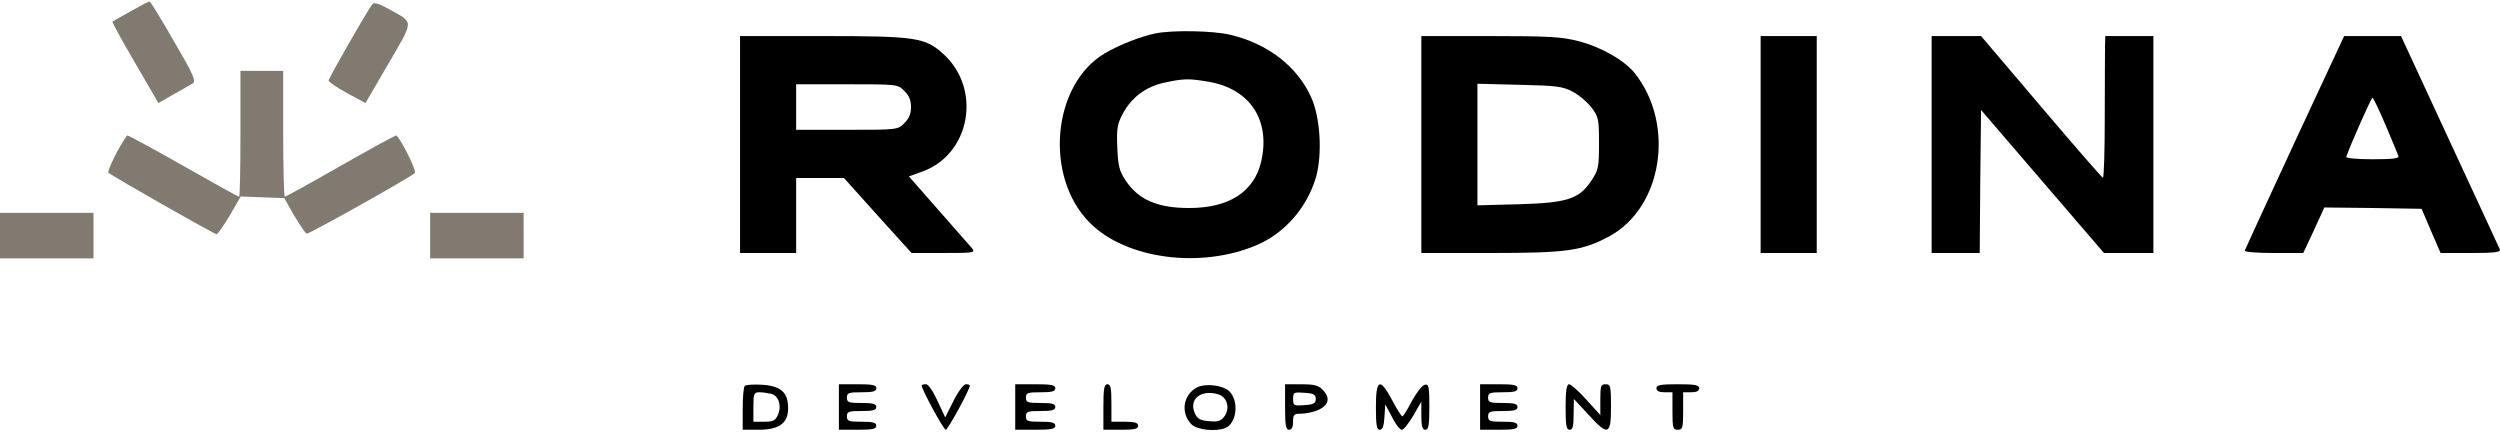 <?xml version="1.0" encoding="UTF-8"?> <svg xmlns="http://www.w3.org/2000/svg" width="582" height="101" viewBox="0 0 582 101" fill="none"><path d="M30.472 2.599C28.233 3.846 26.305 4.906 26.18 5.03C26.056 5.155 28.42 9.457 31.405 14.57L36.878 23.984L40.361 21.989C42.289 20.929 44.28 19.745 44.84 19.433C45.71 18.872 45.088 17.5 40.486 9.582C37.562 4.469 35.013 0.354 34.826 0.354C34.639 0.292 32.711 1.352 30.472 2.599Z" fill="#817A70"></path><path d="M86.638 1.04C85.394 2.661 76.5 18.186 76.5 18.747C76.5 19.059 78.428 20.368 80.792 21.677L85.083 23.984L90.432 14.819C96.403 4.532 96.403 5.404 90.743 2.225C88.007 0.728 87.073 0.479 86.638 1.04Z" fill="#817A70"></path><path d="M269 7.773C265.579 8.459 260.541 10.454 257.245 12.387C244.93 19.619 243.002 41.13 253.7 51.854C262.096 60.333 279.574 62.64 292.635 57.029C299.166 54.223 304.328 48.237 306.38 41.192C307.873 35.768 307.376 27.288 305.199 22.55C301.964 15.442 295.123 10.142 286.353 8.085C282.435 7.15 273.043 6.963 269 7.773ZM281.502 19.058C291.08 20.742 295.869 28.099 293.568 37.763C291.889 44.684 286.104 48.425 276.837 48.425C269.435 48.425 265.019 46.492 262.034 42.003C260.541 39.758 260.292 38.574 260.106 34.334C259.919 30.032 260.106 28.847 261.35 26.54C263.34 22.737 266.699 20.181 271.053 19.245C275.655 18.248 276.775 18.248 281.502 19.058Z" fill="black"></path><path d="M172.281 33.647V58.898H178.812H185.343V50.17V41.441H190.878H196.476L204.313 50.17L212.212 58.898H219.675C226.766 58.898 227.139 58.836 226.268 57.776C225.771 57.215 222.288 53.225 218.494 48.923L211.59 41.067L214.7 39.944C225.895 35.954 228.632 20.741 219.613 12.573C215.384 8.708 213.145 8.396 191.438 8.396H172.281V33.647ZM210.532 21.177C211.59 22.175 212.087 23.36 212.087 24.918C212.087 26.477 211.59 27.662 210.532 28.659C209.04 30.218 208.915 30.218 197.16 30.218H185.343V24.918V19.619H197.16C208.915 19.619 209.04 19.619 210.532 21.177Z" fill="black"></path><path d="M330.887 33.647V58.898H346.934C364.784 58.898 368.267 58.4 374.611 55.033C386.989 48.361 390.036 29.096 380.644 17.125C378.219 14.07 372.808 10.952 367.459 9.581C363.665 8.583 360.679 8.396 346.934 8.396H330.887V33.647ZM366.152 21.364C367.583 22.113 369.511 23.734 370.506 25.043C372.123 27.163 372.248 27.724 372.248 33.335C372.248 38.885 372.123 39.57 370.506 42.002C367.645 46.366 364.784 47.239 353.464 47.551L343.948 47.8V33.647V19.494L353.775 19.743C362.358 19.93 363.851 20.117 366.152 21.364Z" fill="black"></path><path d="M409.875 33.647V58.898H416.406H422.936V33.647V8.396H416.406H409.875V33.647Z" fill="black"></path><path d="M449.684 33.647V58.898H455.281H460.879L461.003 42.251L461.19 25.604L475.495 42.251L489.801 58.898H495.585H501.307V33.647V8.396H495.709H490.112L490.05 10.703C490.05 12.012 489.987 19.432 489.987 27.225C489.987 35.081 489.801 41.441 489.552 41.378C489.365 41.378 482.897 33.959 475.184 24.856L461.19 8.396H455.468H449.684V33.647Z" fill="black"></path><path d="M534.207 33.086C527.925 46.616 522.701 58.026 522.576 58.337C522.452 58.649 525.313 58.898 529.293 58.898H536.197L538.685 53.599L541.111 48.299L552.431 48.424L563.751 48.611L565.928 53.724L568.167 58.898H575.257C580.606 58.898 582.223 58.711 581.974 58.088C581.788 57.714 576.563 46.304 570.281 32.837L558.961 8.396H552.306H545.714L534.207 33.086ZM555.354 29.096C556.847 32.65 558.215 35.892 558.34 36.266C558.588 36.889 557.158 37.076 552.306 37.076C548.699 37.076 546.087 36.827 546.211 36.515C547.206 33.585 552.058 22.736 552.306 22.736C552.493 22.736 553.861 25.604 555.354 29.096Z" fill="black"></path><path d="M55.974 31.154C55.974 39.197 55.85 45.806 55.663 45.806C55.477 45.806 49.63 42.564 42.602 38.574C35.574 34.584 29.727 31.404 29.602 31.529C27.861 33.773 24.876 39.821 25.249 40.195C25.995 40.943 49.879 54.535 50.439 54.535C50.687 54.535 52.056 52.54 53.486 50.171L56.036 45.744L61.136 45.931L66.174 46.118L68.476 50.171C69.782 52.353 71.088 54.286 71.399 54.41C71.897 54.535 95.531 41.317 96.589 40.257C97.024 39.821 93.666 32.962 92.297 31.529C92.173 31.404 86.388 34.584 79.36 38.574C72.394 42.564 66.485 45.806 66.299 45.806C66.112 45.806 65.926 39.197 65.926 31.154V16.502H60.95H55.974V31.154Z" fill="#817A70"></path><path d="M-0.004 54.847V60.147H10.881H21.765V54.847V49.547H10.881H-0.004V54.847Z" fill="#817A70"></path><path d="M100.133 54.847V60.147H111.017H121.902V54.847V49.547H111.017H100.133V54.847Z" fill="#817A70"></path><path d="M173.4 89.824C173.089 90.073 172.902 92.505 172.902 95.186V100.049H176.572C181.361 100.049 183.476 98.552 183.476 95.061C183.476 91.382 181.859 89.886 177.505 89.574C175.515 89.45 173.649 89.574 173.4 89.824ZM179.62 91.694C181.299 92.193 182.045 94.562 181.05 96.682C180.49 97.929 179.931 98.178 177.878 98.178H175.39V94.749C175.39 91.632 175.515 91.32 176.821 91.32C177.567 91.32 178.811 91.507 179.62 91.694Z" fill="black"></path><path d="M195.295 94.749V100.049H199.649C203.132 100.049 204.003 99.862 204.003 99.114C204.003 98.365 203.194 98.178 200.582 98.178C197.596 98.178 197.161 98.054 197.161 96.931C197.161 95.809 197.596 95.684 200.582 95.684C203.194 95.684 204.003 95.497 204.003 94.749C204.003 94.001 203.194 93.814 200.582 93.814C197.596 93.814 197.161 93.689 197.161 92.567C197.161 91.445 197.596 91.32 200.582 91.32C203.194 91.32 204.003 91.133 204.003 90.385C204.003 89.637 203.132 89.45 199.649 89.45H195.295V94.749Z" fill="black"></path><path d="M214.576 89.761C214.576 90.697 219.676 100.049 220.174 100.049C220.671 100.049 225.772 90.697 225.772 89.761C225.772 89.574 225.336 89.45 224.839 89.45C224.341 89.45 223.035 91.195 221.978 93.315L220.05 97.181L218.246 93.315C217.188 91.008 216.131 89.45 215.571 89.45C215.012 89.45 214.576 89.574 214.576 89.761Z" fill="black"></path><path d="M236.346 94.749V100.049H241.01C244.742 100.049 245.675 99.862 245.675 99.114C245.675 98.365 244.867 98.178 242.254 98.178C239.269 98.178 238.834 98.054 238.834 96.931C238.834 95.809 239.269 95.684 242.254 95.684C244.867 95.684 245.675 95.497 245.675 94.749C245.675 94.001 244.867 93.814 242.254 93.814C239.269 93.814 238.834 93.689 238.834 92.567C238.834 91.445 239.269 91.32 242.254 91.32C244.867 91.32 245.675 91.133 245.675 90.385C245.675 89.637 244.742 89.45 241.01 89.45H236.346V94.749Z" fill="black"></path><path d="M256.871 94.749V100.049H260.914C264.086 100.049 264.957 99.862 264.957 99.114C264.957 98.428 264.21 98.178 261.847 98.178H258.737V93.814C258.737 90.322 258.55 89.45 257.804 89.45C257.058 89.45 256.871 90.447 256.871 94.749Z" fill="black"></path><path d="M278.638 90.199C275.403 91.945 274.781 96.184 277.394 98.803C278.638 100.05 282.929 100.549 285.168 99.676C287.967 98.616 288.527 93.254 286.101 91.01C284.546 89.638 280.566 89.201 278.638 90.199ZM283.489 91.758C285.541 92.257 286.412 94.813 285.168 96.746C284.297 97.993 283.738 98.242 281.561 98.055C279.57 97.93 278.824 97.556 278.264 96.434C276.585 93.067 279.384 90.635 283.489 91.758Z" fill="black"></path><path d="M299.164 94.749C299.164 99.051 299.351 100.049 300.097 100.049C300.719 100.049 301.03 99.425 301.03 98.178C301.03 96.495 301.217 96.308 302.834 96.308C303.829 96.308 305.446 95.996 306.441 95.622C309.364 94.5 309.862 92.692 307.872 90.697C306.877 89.699 305.819 89.45 302.896 89.45H299.164V94.749ZM306.317 92.879C306.317 93.876 305.819 94.188 303.704 94.313C301.217 94.5 301.03 94.437 301.03 92.879C301.03 91.32 301.217 91.258 303.704 91.445C305.819 91.569 306.317 91.881 306.317 92.879Z" fill="black"></path><path d="M320.312 94.749C320.312 98.927 320.499 100.049 321.183 100.049C321.867 100.049 322.178 99.176 322.303 97.056L322.489 94.126L324.044 97.056C324.853 98.74 325.91 100.049 326.346 100.049C326.781 100.049 327.963 98.552 329.02 96.744L330.886 93.502V96.744C330.886 99.238 331.135 100.049 331.819 100.049C332.565 100.049 332.752 99.051 332.752 94.687C332.752 89.948 332.628 89.387 331.695 89.574C331.073 89.699 329.766 91.382 328.709 93.315C327.714 95.31 326.657 96.931 326.47 96.931C326.283 96.931 325.164 95.248 324.107 93.191C321.245 87.829 320.312 88.203 320.312 94.749Z" fill="black"></path><path d="M344.566 94.749V100.049H348.92C352.403 100.049 353.274 99.862 353.274 99.114C353.274 98.365 352.465 98.178 349.853 98.178C346.868 98.178 346.432 98.054 346.432 96.931C346.432 95.809 346.868 95.684 349.853 95.684C352.465 95.684 353.274 95.497 353.274 94.749C353.274 94.001 352.465 93.814 349.853 93.814C346.868 93.814 346.432 93.689 346.432 92.567C346.432 91.445 346.868 91.32 349.853 91.32C352.465 91.32 353.274 91.133 353.274 90.385C353.274 89.637 352.403 89.45 348.92 89.45H344.566V94.749Z" fill="black"></path><path d="M364.471 94.749C364.471 99.051 364.657 100.049 365.404 100.049C366.15 100.049 366.337 99.238 366.337 96.433L366.399 92.879L369.695 96.433C374.36 101.545 375.044 101.358 375.044 94.749C375.044 89.886 374.92 89.45 373.8 89.45C372.681 89.45 372.556 89.886 372.556 93.003V96.62L369.26 93.003C367.518 91.008 365.652 89.45 365.279 89.45C364.719 89.45 364.471 90.946 364.471 94.749Z" fill="black"></path><path d="M385.617 90.385C385.617 91.008 386.239 91.32 387.483 91.32H389.349V95.684C389.349 99.612 389.473 100.049 390.593 100.049C391.713 100.049 391.837 99.612 391.837 95.684V91.32H393.703C394.947 91.32 395.569 91.008 395.569 90.385C395.569 89.637 394.574 89.45 390.593 89.45C386.612 89.45 385.617 89.637 385.617 90.385Z" fill="black"></path></svg> 